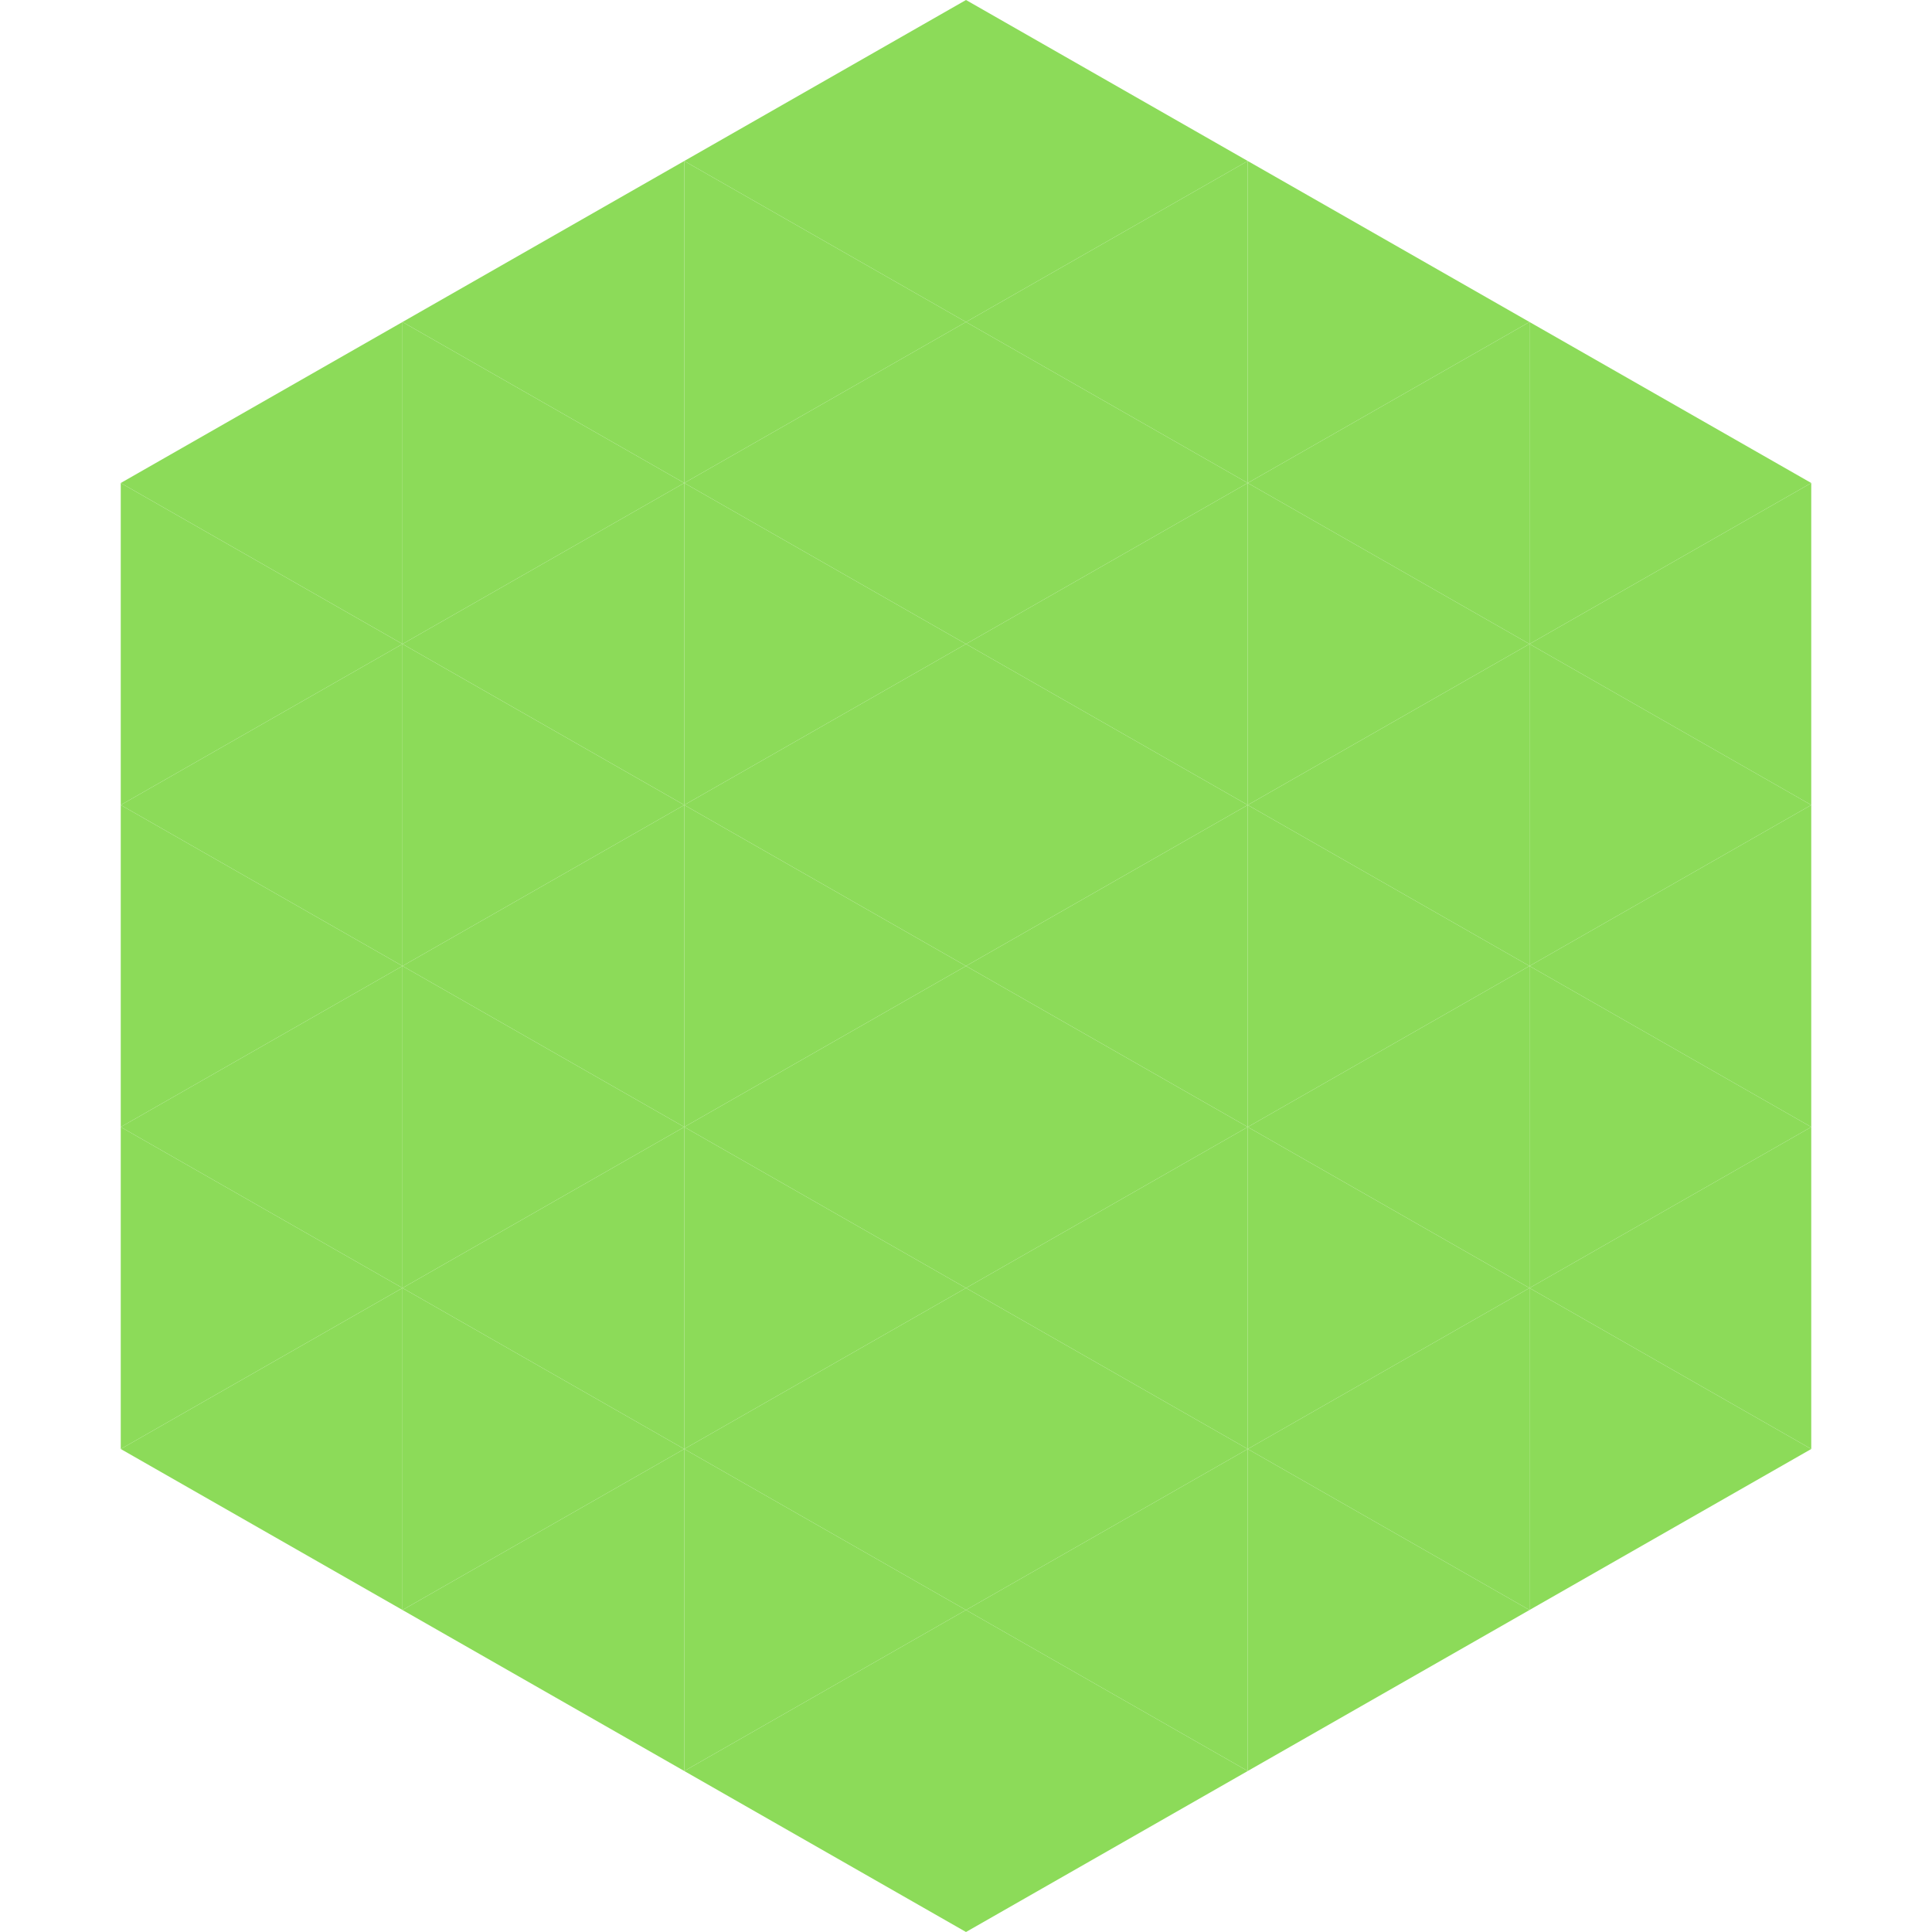 <?xml version="1.0"?>
<!-- Generated by SVGo -->
<svg width="240" height="240"
     xmlns="http://www.w3.org/2000/svg"
     xmlns:xlink="http://www.w3.org/1999/xlink">
<polygon points="50,40 15,60 50,80" style="fill:rgb(140,219,89)" />
<polygon points="190,40 225,60 190,80" style="fill:rgb(140,219,89)" />
<polygon points="15,60 50,80 15,100" style="fill:rgb(140,219,89)" />
<polygon points="225,60 190,80 225,100" style="fill:rgb(140,219,89)" />
<polygon points="50,80 15,100 50,120" style="fill:rgb(140,219,89)" />
<polygon points="190,80 225,100 190,120" style="fill:rgb(140,219,89)" />
<polygon points="15,100 50,120 15,140" style="fill:rgb(140,219,89)" />
<polygon points="225,100 190,120 225,140" style="fill:rgb(140,219,89)" />
<polygon points="50,120 15,140 50,160" style="fill:rgb(140,219,89)" />
<polygon points="190,120 225,140 190,160" style="fill:rgb(140,219,89)" />
<polygon points="15,140 50,160 15,180" style="fill:rgb(140,219,89)" />
<polygon points="225,140 190,160 225,180" style="fill:rgb(140,219,89)" />
<polygon points="50,160 15,180 50,200" style="fill:rgb(140,219,89)" />
<polygon points="190,160 225,180 190,200" style="fill:rgb(140,219,89)" />
<polygon points="15,180 50,200 15,220" style="fill:rgb(255,255,255); fill-opacity:0" />
<polygon points="225,180 190,200 225,220" style="fill:rgb(255,255,255); fill-opacity:0" />
<polygon points="50,0 85,20 50,40" style="fill:rgb(255,255,255); fill-opacity:0" />
<polygon points="190,0 155,20 190,40" style="fill:rgb(255,255,255); fill-opacity:0" />
<polygon points="85,20 50,40 85,60" style="fill:rgb(140,219,89)" />
<polygon points="155,20 190,40 155,60" style="fill:rgb(140,219,89)" />
<polygon points="50,40 85,60 50,80" style="fill:rgb(140,219,89)" />
<polygon points="190,40 155,60 190,80" style="fill:rgb(140,219,89)" />
<polygon points="85,60 50,80 85,100" style="fill:rgb(140,219,89)" />
<polygon points="155,60 190,80 155,100" style="fill:rgb(140,219,89)" />
<polygon points="50,80 85,100 50,120" style="fill:rgb(140,219,89)" />
<polygon points="190,80 155,100 190,120" style="fill:rgb(140,219,89)" />
<polygon points="85,100 50,120 85,140" style="fill:rgb(140,219,89)" />
<polygon points="155,100 190,120 155,140" style="fill:rgb(140,219,89)" />
<polygon points="50,120 85,140 50,160" style="fill:rgb(140,219,89)" />
<polygon points="190,120 155,140 190,160" style="fill:rgb(140,219,89)" />
<polygon points="85,140 50,160 85,180" style="fill:rgb(140,219,89)" />
<polygon points="155,140 190,160 155,180" style="fill:rgb(140,219,89)" />
<polygon points="50,160 85,180 50,200" style="fill:rgb(140,219,89)" />
<polygon points="190,160 155,180 190,200" style="fill:rgb(140,219,89)" />
<polygon points="85,180 50,200 85,220" style="fill:rgb(140,219,89)" />
<polygon points="155,180 190,200 155,220" style="fill:rgb(140,219,89)" />
<polygon points="120,0 85,20 120,40" style="fill:rgb(140,219,89)" />
<polygon points="120,0 155,20 120,40" style="fill:rgb(140,219,89)" />
<polygon points="85,20 120,40 85,60" style="fill:rgb(140,219,89)" />
<polygon points="155,20 120,40 155,60" style="fill:rgb(140,219,89)" />
<polygon points="120,40 85,60 120,80" style="fill:rgb(140,219,89)" />
<polygon points="120,40 155,60 120,80" style="fill:rgb(140,219,89)" />
<polygon points="85,60 120,80 85,100" style="fill:rgb(140,219,89)" />
<polygon points="155,60 120,80 155,100" style="fill:rgb(140,219,89)" />
<polygon points="120,80 85,100 120,120" style="fill:rgb(140,219,89)" />
<polygon points="120,80 155,100 120,120" style="fill:rgb(140,219,89)" />
<polygon points="85,100 120,120 85,140" style="fill:rgb(140,219,89)" />
<polygon points="155,100 120,120 155,140" style="fill:rgb(140,219,89)" />
<polygon points="120,120 85,140 120,160" style="fill:rgb(140,219,89)" />
<polygon points="120,120 155,140 120,160" style="fill:rgb(140,219,89)" />
<polygon points="85,140 120,160 85,180" style="fill:rgb(140,219,89)" />
<polygon points="155,140 120,160 155,180" style="fill:rgb(140,219,89)" />
<polygon points="120,160 85,180 120,200" style="fill:rgb(140,219,89)" />
<polygon points="120,160 155,180 120,200" style="fill:rgb(140,219,89)" />
<polygon points="85,180 120,200 85,220" style="fill:rgb(140,219,89)" />
<polygon points="155,180 120,200 155,220" style="fill:rgb(140,219,89)" />
<polygon points="120,200 85,220 120,240" style="fill:rgb(140,219,89)" />
<polygon points="120,200 155,220 120,240" style="fill:rgb(140,219,89)" />
<polygon points="85,220 120,240 85,260" style="fill:rgb(255,255,255); fill-opacity:0" />
<polygon points="155,220 120,240 155,260" style="fill:rgb(255,255,255); fill-opacity:0" />
</svg>
